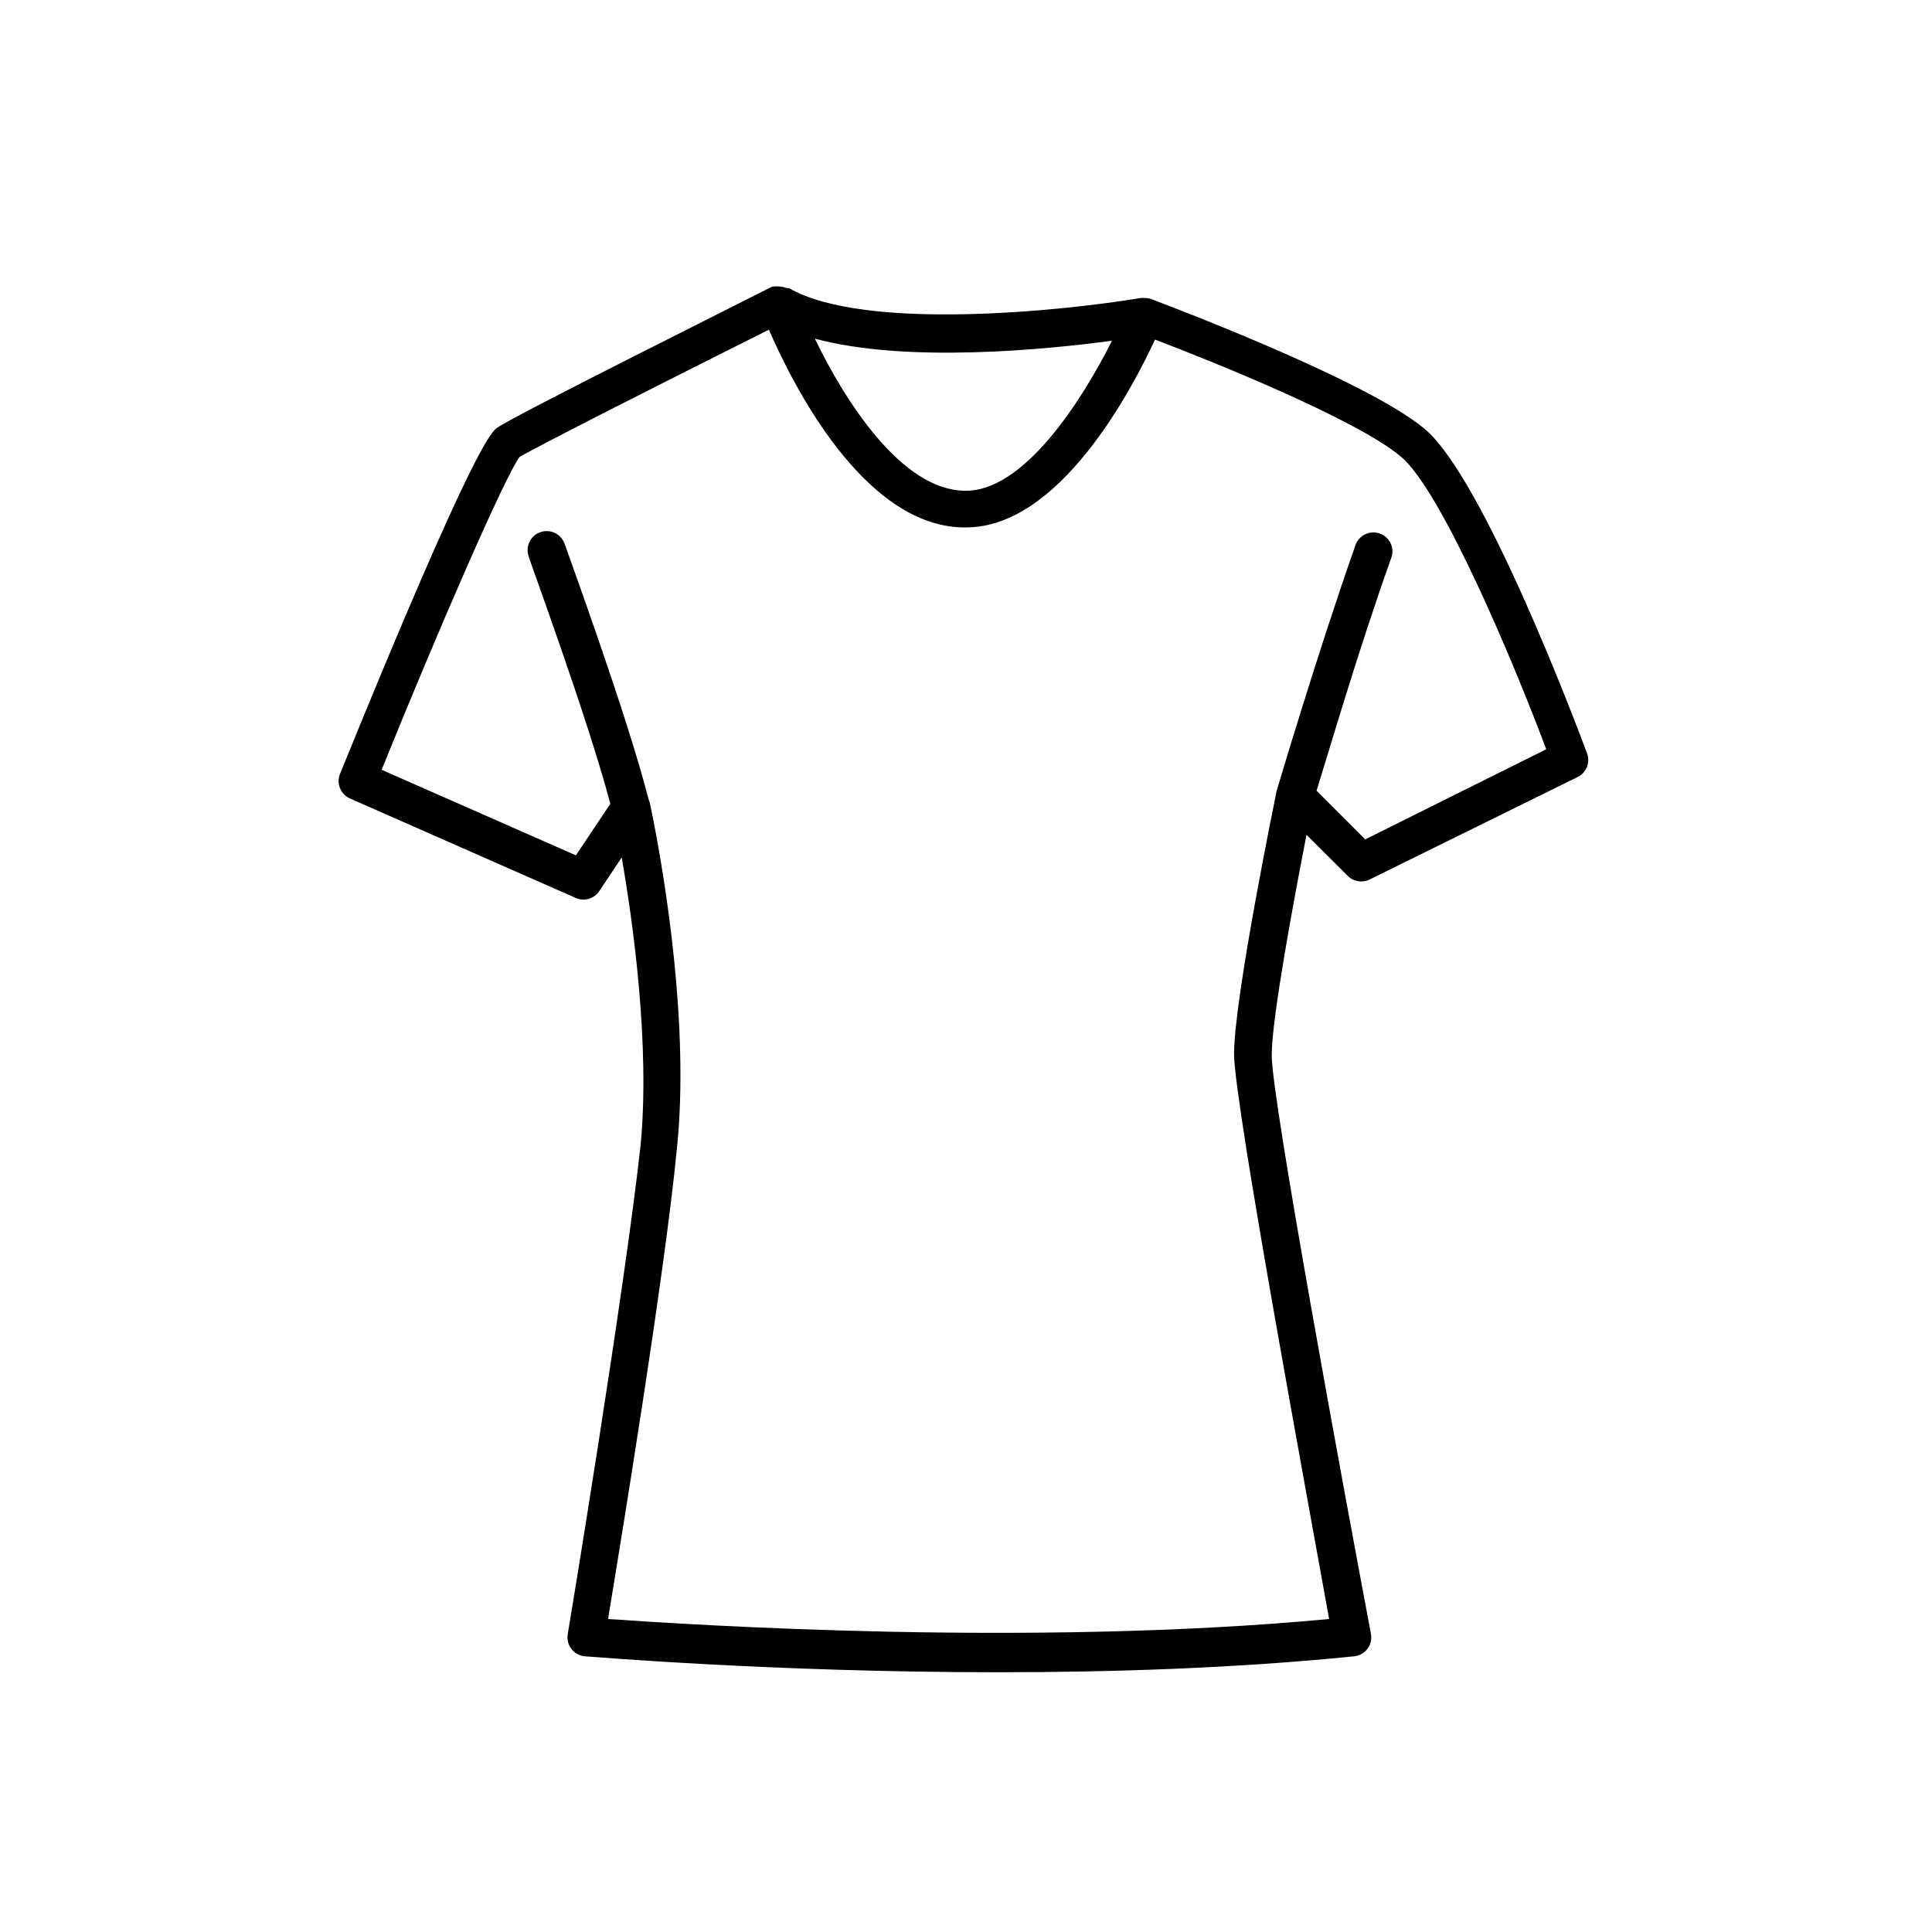 <?xml version="1.0" encoding="UTF-8"?>
<!-- Uploaded to: ICON Repo, www.svgrepo.com, Generator: ICON Repo Mixer Tools -->
<svg fill="#000000" width="800px" height="800px" version="1.1" viewBox="144 144 512 512" xmlns="http://www.w3.org/2000/svg">
 <path d="m521.57 257.67c-15.77-13.199-70.281-33.555-72.598-34.461-0.523-0.16-1.066-0.246-1.613-0.25h-1.008c-19.043 3.223-72.953 9.117-93.305-2.621h-0.605c-0.531-0.207-1.094-0.34-1.66-0.402-0.586-0.074-1.18-0.074-1.766 0h-0.352c-7.254 3.727-67.914 33.957-72.852 37.383-1.461 1.008-6.047 4.082-41.715 91.793-1.016 2.531 0.168 5.414 2.672 6.5l59.801 26.348c2.246 1.004 4.887 0.234 6.246-1.812l5.945-8.918c2.973 17.078 7.508 49.375 5.039 75.926-4.184 38.488-19.195 129.18-19.348 129.93-0.23 1.379 0.125 2.789 0.973 3.898 0.852 1.105 2.121 1.812 3.512 1.949 0.754 0 49.574 4.231 109.53 4.231 30.23 0 63.277-1.059 94.414-4.231 1.406-0.148 2.688-0.879 3.527-2.016 0.836-1.129 1.164-2.551 0.906-3.93-7.305-38.746-26.297-141.72-26.297-153.26 0-10.078 6.098-42.473 9.219-58.492l10.934 10.883c1.527 1.527 3.856 1.914 5.793 0.957l55.117-27.156c2.312-1.129 3.398-3.824 2.519-6.246-2.773-7.406-27.309-72.75-43.027-86zm-82.875-23.375c-8.012 15.922-23.527 40.305-39.246 39.75-16.574-0.352-31.488-23.68-39.5-40.305 24.336 6.598 61.465 2.871 78.746 0.555zm67.105 132.15-12.898-12.898c2.824-8.969 11.238-37.836 19.75-61.566 0.5-1.266 0.465-2.68-0.094-3.918-0.559-1.242-1.598-2.203-2.879-2.664-1.277-0.465-2.691-0.391-3.914 0.207-1.227 0.594-2.156 1.656-2.582 2.949-10.078 28.617-20.758 64.688-20.859 65.043-0.453 2.215-11.285 54.965-11.285 69.727 0 13.199 20.504 123.43 25.191 149.73-78.898 7.406-168.42 1.562-191.09 0 3.324-20.152 15.113-91.793 18.289-125.1 3.273-32.195-3.273-70.988-6.098-85.648l-0.301-1.562c-0.453-2.316-0.805-3.828-0.855-4.133l-0.301-0.805c-5.691-22.32-21.512-65.496-22.27-67.762l-0.004 0.004c-0.961-2.613-3.859-3.957-6.473-2.996-2.617 0.961-3.957 3.859-3 6.473 0 0.453 15.77 43.176 21.613 65.496l-9.117 13.652-51.488-22.672c15.113-37.383 32.598-77.535 36.527-82.875 5.039-3.023 41.012-21.211 66.102-33.754 6.098 14.055 24.836 51.793 51.289 52.395h0.953c24.738 0 43.832-36.273 50.078-49.777 13.301 5.039 53.254 20.957 65.191 31.035 10.883 9.117 30.23 55.418 38.492 77.535z"/>
</svg>